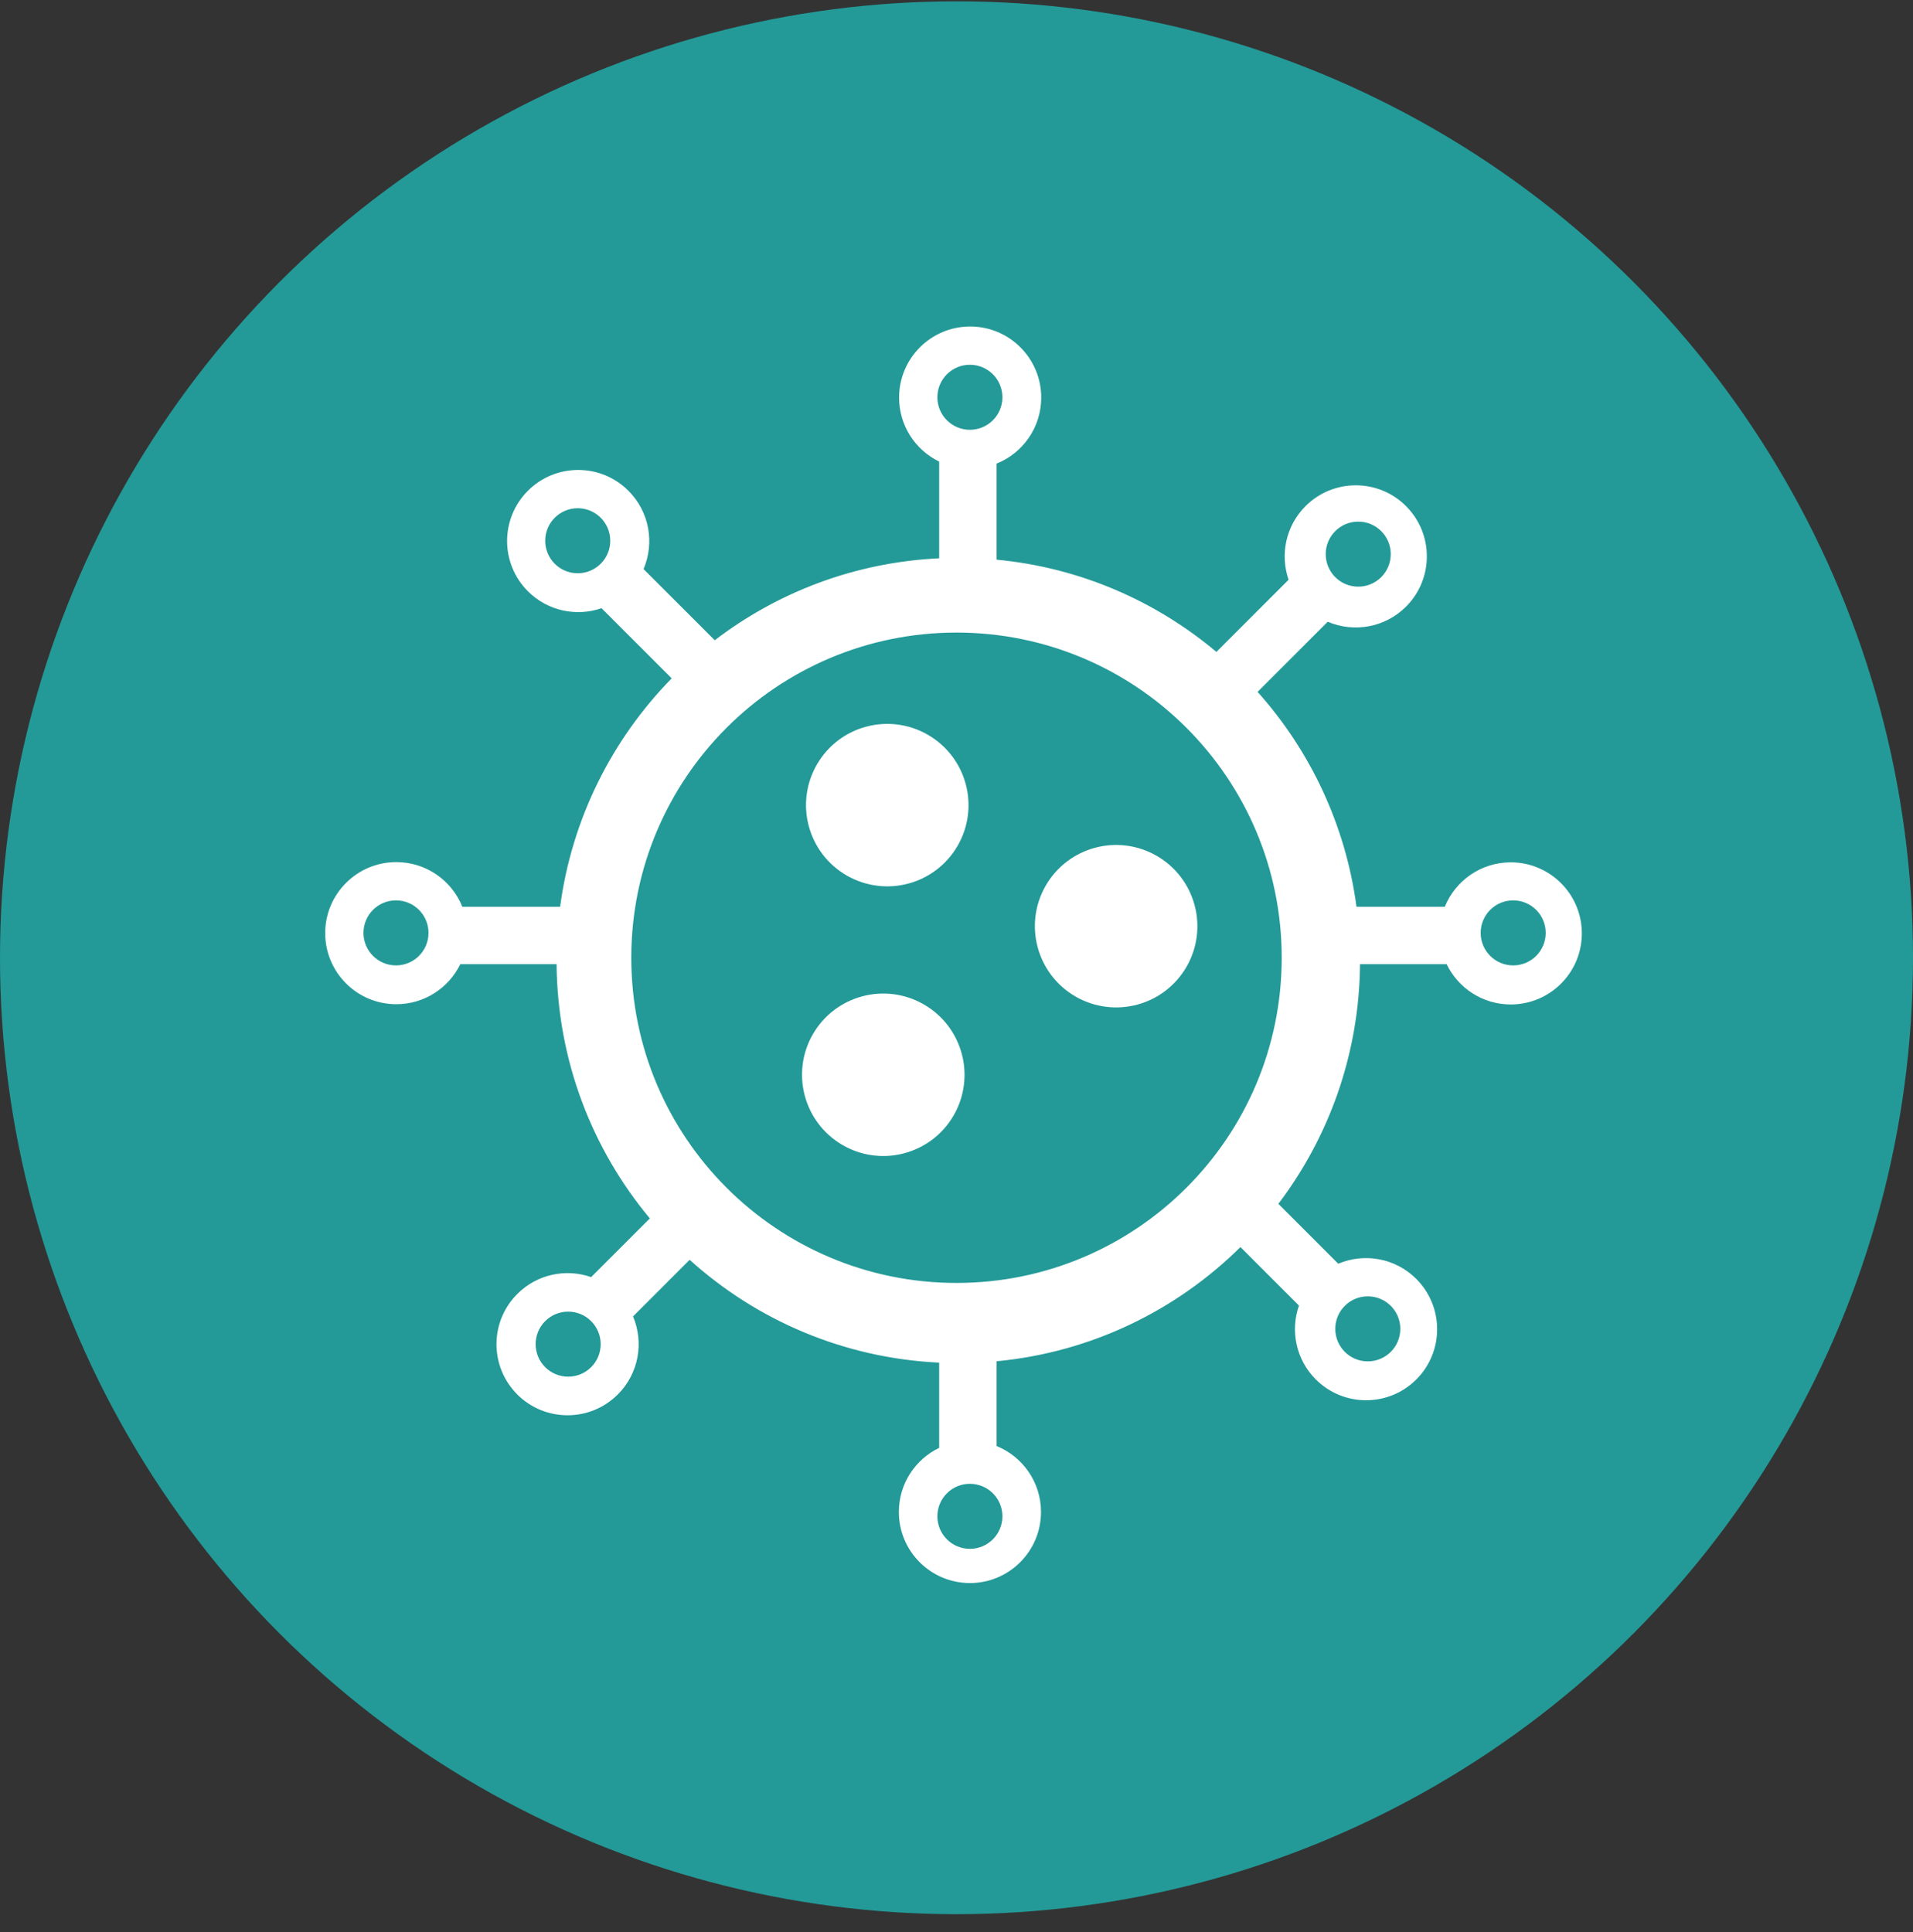 <svg width="100" height="101" viewBox="0 0 100 101" fill="none" xmlns="http://www.w3.org/2000/svg">
<rect x="0" y="0" width="100" height="101" fill="#333333" stroke="none"/>
<g clip-path="url(#clip0)">
<circle cx="50" cy="50.069" r="50" fill="#239A98"/>
<path d="M43.569 40.466C42.672 42.019 43.205 44.004 44.758 44.901C46.312 45.797 48.297 45.266 49.193 43.714C50.09 42.161 49.557 40.176 48.004 39.279C46.451 38.382 44.465 38.914 43.569 40.466Z" fill="white" stroke="white" stroke-width="2"/>
<path d="M55.532 46.796C54.636 48.348 55.169 50.334 56.722 51.23C58.275 52.127 60.261 51.596 61.157 50.043C62.053 48.491 61.521 46.506 59.968 45.609C58.414 44.712 56.429 45.244 55.532 46.796Z" fill="white" stroke="white" stroke-width="2"/>
<path d="M43.36 54.563C42.464 56.116 42.997 58.101 44.55 58.998C46.103 59.895 48.089 59.363 48.985 57.811C49.881 56.258 49.349 54.273 47.795 53.376C46.242 52.48 44.257 53.011 43.36 54.563Z" fill="white" stroke="white" stroke-width="2"/>
<path fill-rule="evenodd" clip-rule="evenodd" d="M50.715 17.069C48.662 17.069 46.999 18.733 46.999 20.785C46.999 22.257 47.854 23.529 49.094 24.131V29.187C44.694 29.394 40.648 30.958 37.363 33.471L33.641 29.749C34.221 28.394 33.957 26.764 32.851 25.657C31.4 24.206 29.047 24.205 27.596 25.656C26.145 27.108 26.146 29.46 27.597 30.911C28.638 31.951 30.141 32.247 31.444 31.795L35.112 35.463C32.007 38.631 29.895 42.78 29.28 47.404H24.168C23.62 46.035 22.281 45.069 20.716 45.069C18.664 45.069 17 46.731 17 48.783C17 50.836 18.664 52.498 20.716 52.498C22.188 52.498 23.46 51.644 24.062 50.404H29.095C29.14 55.459 30.964 60.09 33.97 63.696L30.902 66.764C29.596 66.307 28.086 66.6 27.042 67.644C25.591 69.095 25.59 71.448 27.041 72.899C28.492 74.35 30.845 74.349 32.296 72.898C33.399 71.795 33.664 70.171 33.091 68.819L36.05 65.859C39.54 69.007 44.088 71 49.094 71.235V75.69C47.847 76.29 46.987 77.565 46.987 79.041C46.987 81.094 48.65 82.758 50.702 82.758C52.754 82.758 54.417 81.094 54.417 79.041C54.417 77.482 53.456 76.146 52.094 75.595V71.164C57.045 70.695 61.496 68.504 64.843 65.194L67.902 68.253C67.444 69.559 67.738 71.069 68.782 72.113C70.233 73.564 72.585 73.565 74.037 72.114C75.488 70.663 75.487 68.31 74.035 66.859C72.933 65.757 71.309 65.491 69.956 66.064L66.825 62.934C69.468 59.447 71.052 55.11 71.094 50.404H75.621C76.221 51.65 77.496 52.511 78.972 52.511C81.025 52.511 82.689 50.848 82.689 48.796C82.689 46.744 81.025 45.081 78.972 45.081C77.413 45.081 76.077 46.041 75.526 47.404H70.909C70.339 43.117 68.482 39.238 65.739 36.17L69.406 32.503C70.761 33.083 72.392 32.82 73.498 31.714C74.949 30.263 74.95 27.91 73.499 26.459C72.048 25.008 69.695 25.009 68.244 26.46C67.204 27.5 66.909 29.004 67.36 30.307L63.586 34.081C60.416 31.415 56.449 29.67 52.094 29.258V24.237C53.463 23.689 54.429 22.35 54.429 20.785C54.429 18.733 52.767 17.069 50.715 17.069ZM50 67.069C59.389 67.069 67 59.458 67 50.069C67 40.68 59.389 33.069 50 33.069C40.611 33.069 33 40.68 33 50.069C33 59.458 40.611 67.069 50 67.069ZM52.4 20.769C52.4 21.708 51.639 22.469 50.7 22.469C49.761 22.469 49 21.708 49 20.769C49 19.83 49.761 19.069 50.7 19.069C51.639 19.069 52.4 19.83 52.4 20.769ZM30.2 29.969C31.139 29.969 31.9 29.208 31.9 28.269C31.9 27.33 31.139 26.569 30.2 26.569C29.261 26.569 28.5 27.33 28.5 28.269C28.5 29.208 29.261 29.969 30.2 29.969ZM22.4 48.769C22.4 49.708 21.639 50.469 20.7 50.469C19.761 50.469 19 49.708 19 48.769C19 47.83 19.761 47.069 20.7 47.069C21.639 47.069 22.4 47.83 22.4 48.769ZM29.7 71.969C30.639 71.969 31.4 71.208 31.4 70.269C31.4 69.33 30.639 68.569 29.7 68.569C28.761 68.569 28 69.33 28 70.269C28 71.208 28.761 71.969 29.7 71.969ZM52.4 79.269C52.4 80.208 51.639 80.969 50.7 80.969C49.761 80.969 49 80.208 49 79.269C49 78.33 49.761 77.569 50.7 77.569C51.639 77.569 52.4 78.33 52.4 79.269ZM71.5 71.169C72.439 71.169 73.2 70.408 73.2 69.469C73.2 68.53 72.439 67.769 71.5 67.769C70.561 67.769 69.8 68.53 69.8 69.469C69.8 70.408 70.561 71.169 71.5 71.169ZM80.8 48.769C80.8 49.708 80.039 50.469 79.1 50.469C78.161 50.469 77.4 49.708 77.4 48.769C77.4 47.83 78.161 47.069 79.1 47.069C80.039 47.069 80.8 47.83 80.8 48.769ZM71 30.669C71.939 30.669 72.7 29.908 72.7 28.969C72.7 28.03 71.939 27.269 71 27.269C70.061 27.269 69.3 28.03 69.3 28.969C69.3 29.908 70.061 30.669 71 30.669Z" fill="white"/>
</g>
<defs>
<clipPath id="clip0">
<rect width="100" height="100" fill="white" transform="translate(0 0.069)"/>
</clipPath>
</defs>
</svg>
